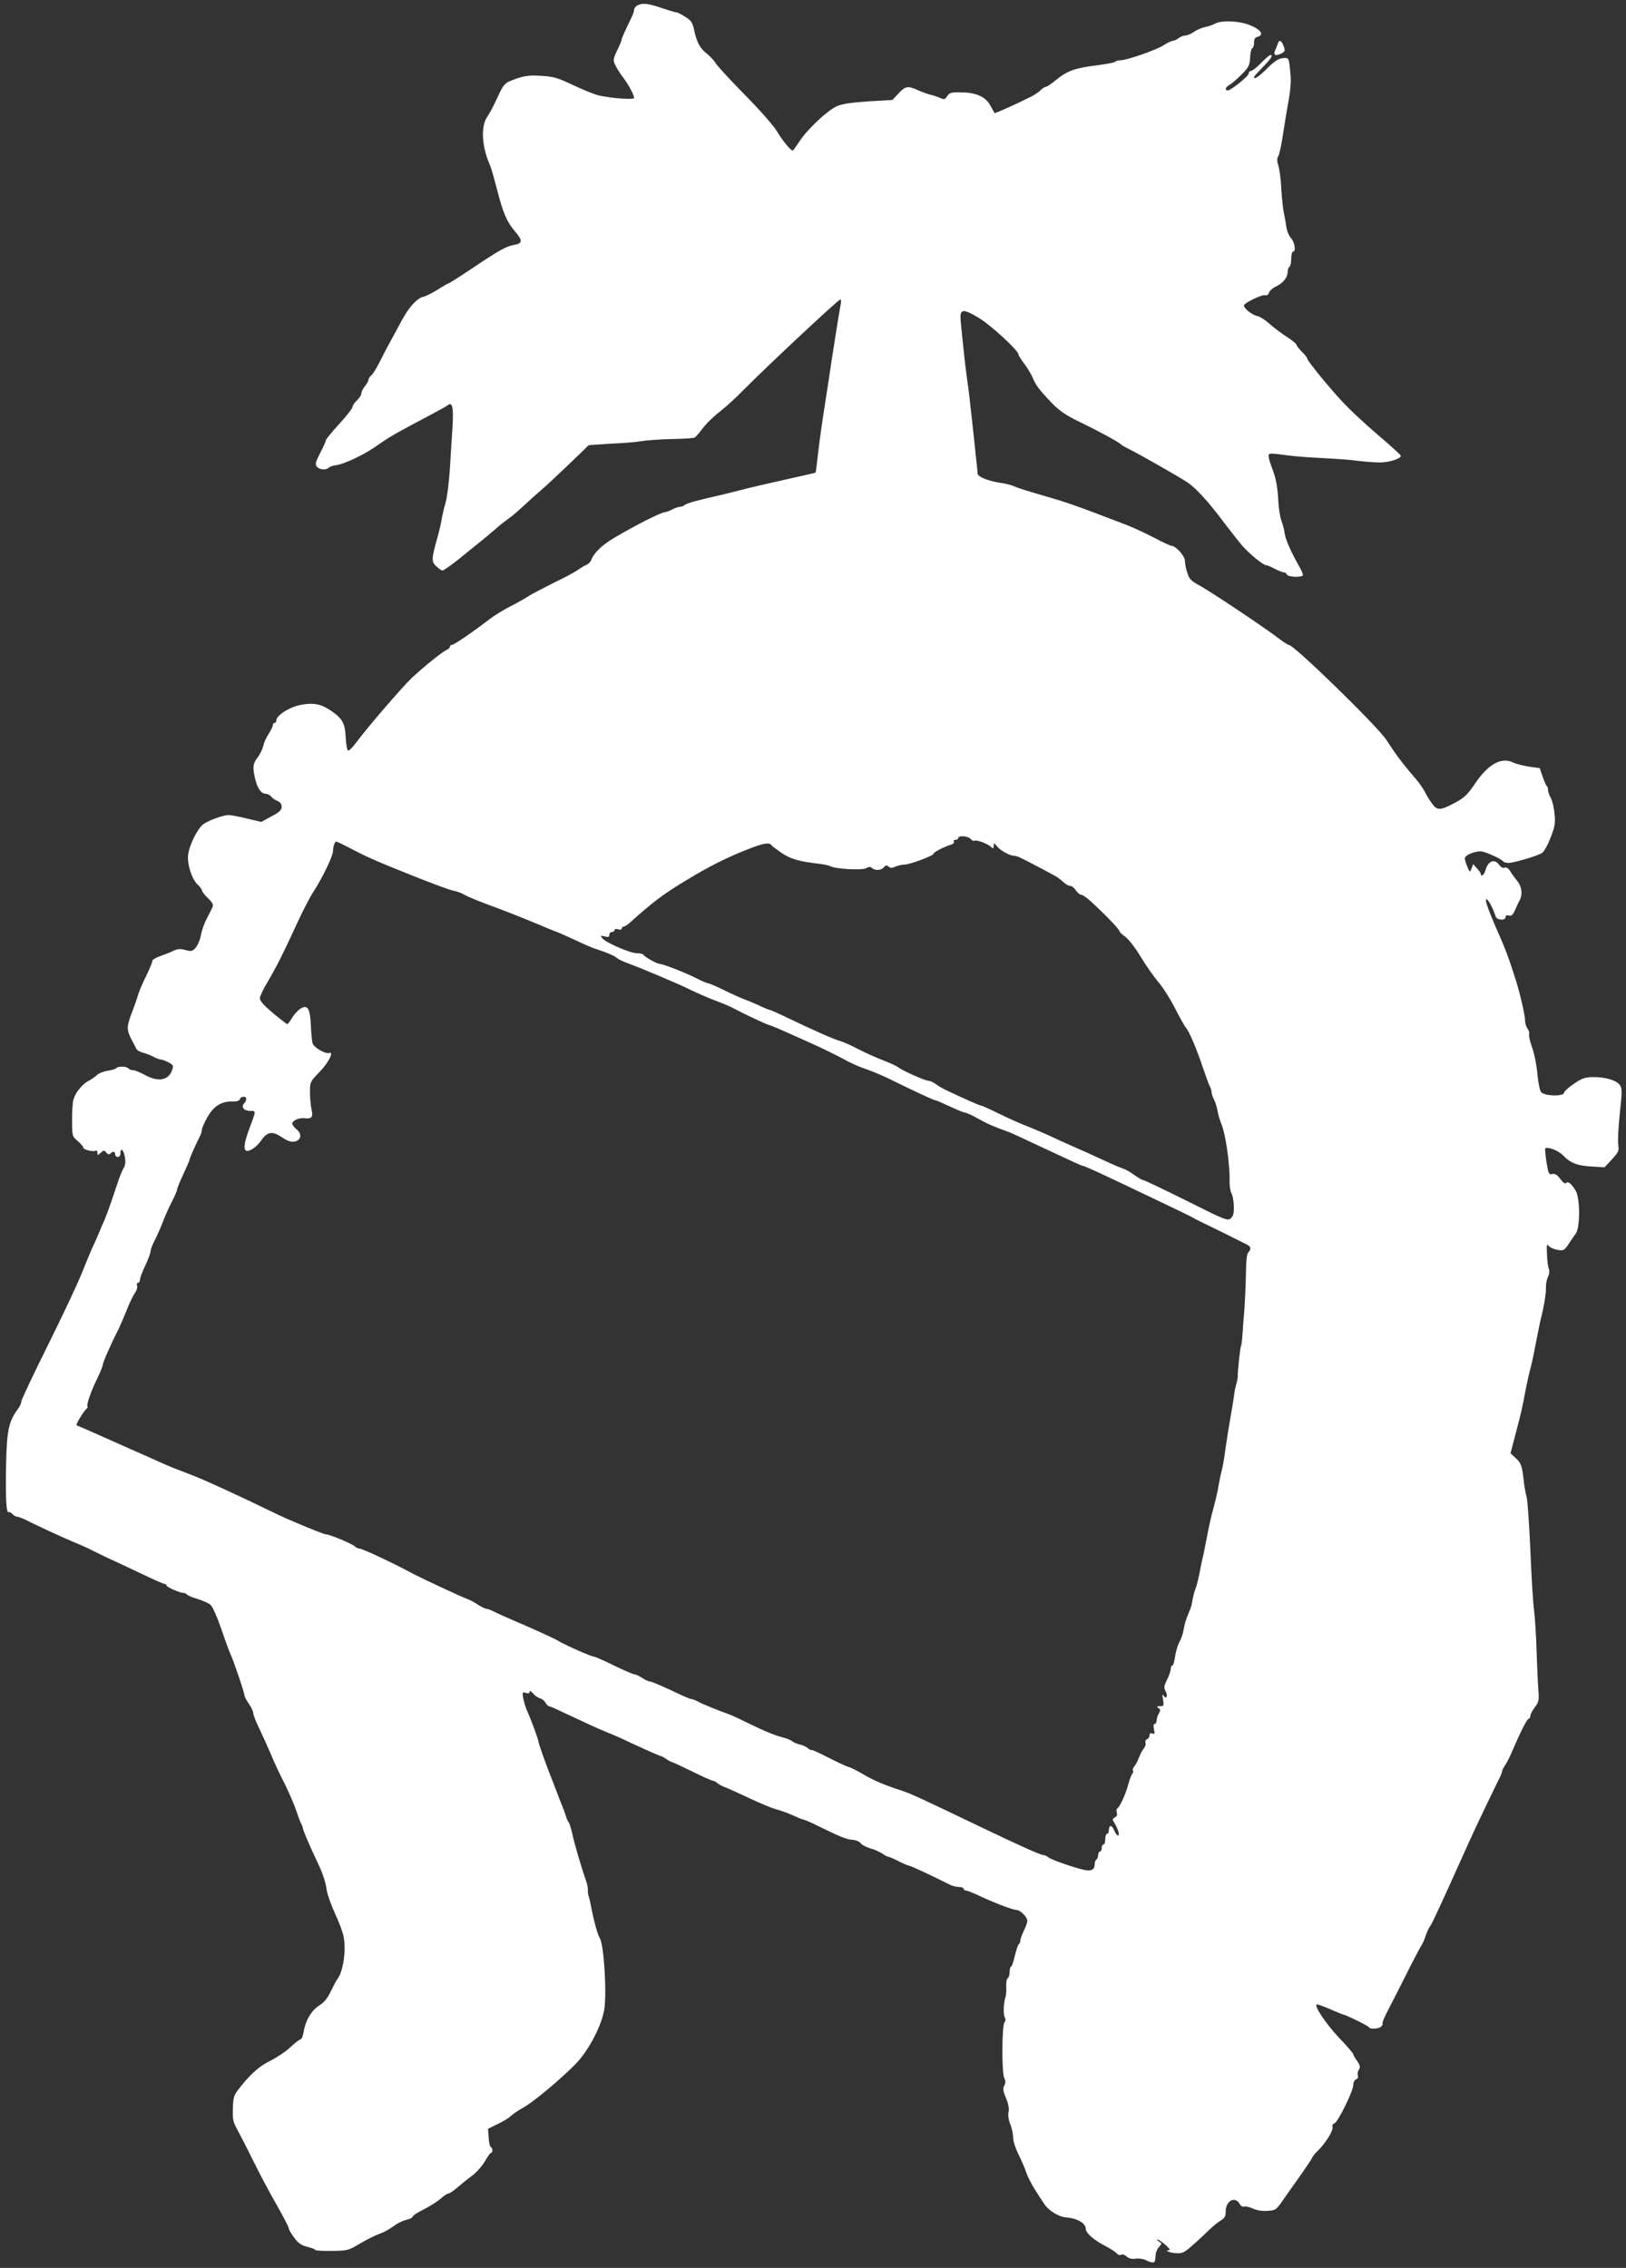<?xml version="1.0" standalone="no"?>
<!DOCTYPE svg PUBLIC "-//W3C//DTD SVG 20010904//EN"
 "http://www.w3.org/TR/2001/REC-SVG-20010904/DTD/svg10.dtd">
<svg version="1.0" xmlns="http://www.w3.org/2000/svg"
 width="918pt" height="1280pt" viewBox="0 0 918 1280"
 preserveAspectRatio="xMidYMid meet">
<rect x="0" y="0" width="918" height="1280" fill="#333333" stroke="none"/>
<g transform="translate(0,1280) scale(0.1,-0.1)"
fill="#ffffff" stroke="none">
<path d="M3598 12769 c-10 -5 -18 -16 -18 -24 0 -7 -6 -26 -14 -42 -42 -87
-56 -119 -56 -126 0 -5 -11 -32 -26 -62 -24 -52 -24 -55 -8 -87 9 -18 29 -49
44 -68 28 -37 60 -96 60 -113 0 -11 -127 -2 -198 14 -23 5 -88 31 -145 58 -88
42 -112 49 -181 53 -76 5 -108 -1 -182 -32 -25 -11 -38 -29 -65 -89 -18 -41
-45 -91 -58 -110 -35 -50 -32 -153 6 -251 4 -8 7 -17 8 -20 1 -3 5 -12 8 -20
3 -8 18 -62 33 -119 33 -130 55 -182 99 -234 48 -55 47 -71 -6 -80 -42 -8 -80
-29 -222 -124 -76 -51 -142 -93 -146 -93 -3 0 -31 -16 -60 -35 -30 -18 -66
-37 -81 -40 -35 -8 -79 -56 -120 -130 -17 -33 -46 -85 -62 -115 -17 -30 -45
-84 -63 -120 -18 -36 -40 -72 -49 -79 -9 -7 -16 -19 -16 -25 0 -6 -9 -22 -20
-36 -11 -14 -20 -32 -20 -41 0 -8 -11 -26 -25 -39 -14 -13 -25 -30 -25 -38 0
-7 -34 -50 -75 -95 -41 -45 -75 -86 -75 -91 0 -6 -14 -38 -32 -72 -27 -53 -30
-64 -19 -78 15 -18 52 -21 68 -5 5 5 25 12 43 14 41 5 145 54 208 96 83 57 96
65 152 96 31 17 101 55 155 83 55 29 106 57 113 63 26 21 33 -14 27 -118 -4
-55 -10 -163 -15 -240 -5 -77 -16 -165 -25 -195 -9 -30 -18 -70 -21 -88 -2
-18 -12 -59 -20 -90 -39 -139 -40 -151 -11 -178 14 -13 30 -24 35 -24 8 0 77
50 124 90 10 8 40 33 68 55 28 22 75 61 105 87 29 26 66 54 80 64 14 9 50 40
80 68 30 28 78 71 107 96 39 33 202 188 261 247 2 1 60 5 128 9 68 3 144 9
169 14 25 4 88 9 140 11 86 2 133 4 159 8 5 0 25 23 45 49 19 27 63 70 98 97
35 27 97 84 138 126 127 129 525 501 543 508 6 2 7 -10 2 -35 -10 -53 -33
-200 -50 -309 -7 -49 -24 -162 -38 -250 -14 -88 -31 -209 -38 -270 -7 -60 -13
-111 -14 -112 -1 -2 -82 -20 -181 -42 -98 -22 -206 -47 -239 -56 -33 -9 -87
-22 -120 -30 -130 -29 -190 -46 -199 -55 -6 -6 -17 -10 -26 -10 -8 0 -28 -7
-44 -15 -15 -8 -33 -15 -39 -15 -22 0 -165 -72 -285 -143 -75 -44 -119 -87
-135 -130 -4 -9 -15 -20 -24 -24 -10 -4 -31 -16 -48 -28 -16 -12 -79 -46 -140
-75 -60 -30 -123 -63 -140 -74 -16 -11 -62 -37 -101 -57 -40 -20 -95 -54 -122
-75 -91 -70 -199 -144 -211 -144 -6 0 -11 -5 -11 -10 0 -6 -8 -14 -18 -18 -23
-9 -128 -94 -196 -157 -54 -51 -252 -281 -316 -367 -19 -26 -39 -46 -45 -44
-5 1 -11 33 -13 70 -3 82 -18 110 -82 154 -59 40 -103 48 -179 32 -61 -13
-131 -59 -131 -86 0 -8 -4 -14 -10 -14 -5 0 -10 -6 -10 -14 0 -7 -11 -29 -23
-48 -13 -19 -27 -49 -30 -66 -4 -18 -18 -48 -32 -66 -28 -37 -30 -56 -14 -124
13 -53 34 -82 59 -82 10 0 24 -7 31 -16 7 -9 23 -20 36 -25 15 -6 23 -17 23
-32 0 -19 -12 -31 -58 -55 l-57 -31 -80 19 c-44 11 -90 19 -102 20 -31 0 -113
-29 -144 -51 -33 -23 -80 -118 -87 -174 -6 -53 21 -136 53 -167 14 -13 25 -28
25 -34 0 -5 15 -25 34 -43 25 -24 32 -38 26 -50 -4 -9 -19 -39 -33 -67 -15
-27 -29 -70 -33 -93 -4 -24 -17 -54 -28 -68 -20 -23 -25 -24 -59 -15 -29 8
-44 7 -65 -3 -15 -8 -48 -21 -74 -30 -27 -9 -48 -22 -48 -28 0 -7 -12 -37 -26
-67 -37 -75 -51 -110 -59 -140 -4 -14 -18 -53 -31 -87 -29 -75 -30 -94 -3
-147 12 -22 25 -48 29 -56 4 -8 20 -17 36 -21 16 -4 43 -14 59 -23 17 -9 36
-16 43 -16 7 0 26 -7 43 -16 24 -12 29 -19 23 -37 -19 -65 -79 -77 -158 -33
-26 14 -55 26 -66 26 -10 0 -22 5 -25 10 -8 12 -62 13 -69 1 -3 -4 -24 -11
-47 -14 -22 -3 -51 -14 -62 -25 -12 -11 -34 -26 -48 -33 -35 -18 -74 -67 -84
-104 -5 -16 -9 -70 -8 -120 0 -87 1 -90 32 -115 17 -15 31 -31 31 -37 0 -12
57 -26 71 -17 5 3 9 -3 9 -12 0 -16 1 -16 19 0 16 15 19 15 31 1 9 -11 16 -13
24 -5 14 14 26 12 26 -5 0 -8 7 -15 15 -15 8 0 15 9 15 20 0 36 18 21 25 -20
5 -28 2 -48 -7 -63 -8 -12 -25 -53 -37 -92 -41 -124 -54 -159 -73 -205 -11
-25 -24 -54 -28 -65 -4 -11 -19 -45 -33 -75 -14 -30 -44 -102 -67 -160 -23
-58 -109 -240 -191 -405 -82 -165 -149 -307 -149 -316 0 -9 -8 -27 -18 -40
-54 -73 -64 -123 -68 -329 -3 -189 2 -264 16 -255 4 3 13 -2 20 -10 7 -8 19
-15 26 -15 7 0 30 -9 51 -19 58 -30 204 -97 275 -127 35 -14 79 -34 98 -44 19
-10 67 -33 105 -51 39 -17 120 -56 182 -85 62 -30 117 -54 123 -54 5 0 10 -3
10 -8 0 -9 74 -42 94 -42 8 0 17 -4 21 -9 3 -5 30 -17 59 -25 29 -9 63 -24 74
-33 12 -10 38 -69 62 -138 22 -66 47 -133 55 -150 17 -37 75 -208 75 -223 0
-6 11 -28 25 -48 14 -20 25 -44 25 -54 0 -9 15 -48 34 -86 18 -38 48 -104 66
-146 17 -43 52 -117 77 -165 24 -49 53 -115 64 -148 11 -33 24 -68 29 -77 6
-10 10 -22 10 -27 0 -9 41 -105 75 -176 35 -72 53 -123 59 -170 4 -27 26 -88
47 -134 22 -46 44 -105 49 -131 15 -79 -2 -196 -35 -240 -7 -8 -23 -40 -38
-70 -18 -39 -38 -62 -65 -79 -43 -27 -78 -85 -88 -151 -4 -22 -11 -40 -17 -40
-5 0 -31 -19 -56 -43 -25 -24 -77 -59 -115 -78 -65 -32 -118 -80 -184 -167
-21 -27 -26 -46 -27 -100 -2 -71 -1 -74 33 -137 12 -22 50 -96 84 -165 34 -69
92 -179 130 -244 37 -66 68 -125 68 -131 0 -7 13 -31 30 -53 23 -32 40 -44 75
-53 25 -6 45 -14 45 -18 0 -3 42 -6 92 -5 90 1 95 2 163 43 38 22 85 46 105
52 19 7 48 21 65 33 40 29 66 42 98 50 15 3 27 11 27 16 0 5 28 23 62 40 35
18 78 45 96 61 18 16 38 29 44 29 6 0 28 15 48 32 21 18 59 49 85 68 25 19 58
56 73 82 15 27 30 48 35 48 10 0 9 28 -2 32 -5 1 -11 26 -12 53 l-4 50 55 27
c30 14 64 35 75 46 11 11 43 32 70 47 58 33 199 150 291 242 73 73 147 211
165 308 16 88 -1 371 -25 407 -13 20 -35 102 -53 198 -3 14 -7 32 -10 40 -3 8
-5 23 -4 33 1 10 -4 37 -13 60 -24 68 -65 208 -76 262 -6 27 -15 54 -19 60 -5
5 -12 21 -16 35 -4 14 -13 39 -20 55 -7 17 -23 57 -35 90 -13 33 -26 69 -31
80 -31 79 -69 186 -69 195 0 12 -39 118 -65 176 -8 18 -17 49 -21 69 -6 35 -5
37 15 30 14 -4 21 -2 21 7 0 8 7 4 18 -8 9 -12 27 -25 40 -29 12 -3 27 -15 32
-26 6 -10 15 -19 20 -19 6 0 65 -27 132 -59 68 -32 148 -69 178 -81 30 -12 73
-30 95 -40 105 -50 217 -100 223 -100 4 0 19 -8 32 -17 14 -10 30 -18 36 -19
5 -1 57 -25 114 -53 56 -28 108 -51 113 -51 6 0 18 -6 26 -13 9 -8 32 -20 51
-27 19 -7 80 -35 135 -61 55 -26 120 -53 145 -60 25 -6 68 -22 97 -35 28 -13
55 -24 60 -24 4 0 40 -15 78 -34 128 -63 168 -79 199 -80 17 -1 37 -9 44 -18
7 -10 32 -23 55 -30 23 -6 54 -20 69 -30 14 -10 30 -18 35 -18 4 0 30 -11 57
-25 27 -14 54 -25 59 -25 8 0 141 -62 229 -107 14 -7 38 -13 52 -13 14 0 26
-4 26 -10 0 -5 6 -10 13 -10 6 0 32 -10 57 -21 91 -44 208 -89 230 -89 20 0
60 -40 60 -61 0 -9 -9 -34 -20 -57 -11 -22 -20 -48 -20 -56 0 -8 -4 -17 -9
-20 -4 -3 -14 -33 -22 -66 -7 -33 -17 -60 -21 -60 -4 0 -8 -13 -8 -29 0 -17
-5 -33 -11 -36 -6 -4 -9 -26 -8 -49 1 -22 -1 -48 -4 -56 -11 -31 -14 -97 -5
-114 6 -11 6 -22 -1 -30 -15 -18 -16 -288 -1 -315 8 -15 8 -27 0 -42 -9 -17
-7 -31 9 -69 14 -32 19 -59 15 -79 -4 -18 0 -46 10 -71 9 -22 16 -56 16 -75 0
-19 13 -60 29 -92 16 -32 37 -79 45 -105 9 -25 31 -69 49 -96 17 -27 40 -63
51 -79 25 -39 81 -74 125 -78 64 -5 111 -33 111 -65 0 -23 46 -63 110 -96 30
-16 60 -35 66 -43 6 -8 16 -11 23 -7 7 5 21 0 31 -9 13 -12 30 -16 51 -13 18
3 44 -1 58 -8 33 -17 51 -18 52 -1 1 6 3 22 4 35 1 12 10 31 19 41 17 18 16
20 -1 30 -10 6 -13 11 -8 11 6 0 26 -14 45 -30 19 -16 29 -30 21 -30 -31 0 3
-15 39 -17 35 -2 46 3 92 44 29 25 71 64 92 85 21 21 52 46 67 55 23 14 29 24
29 52 0 61 55 89 80 40 6 -10 17 -16 24 -13 8 3 30 -2 49 -11 22 -10 53 -15
83 -13 47 3 49 4 98 76 28 39 75 106 104 147 28 41 52 77 52 80 0 4 14 21 32
38 44 44 88 116 81 133 -3 8 2 17 11 20 20 8 106 182 106 216 0 14 7 29 16 32
9 4 14 13 10 21 -3 9 -1 24 6 34 9 15 7 24 -10 49 -12 16 -22 34 -22 39 0 4
-36 46 -81 93 -72 77 -138 174 -126 187 3 2 37 -9 75 -26 39 -17 73 -31 75
-31 13 0 142 -64 145 -71 6 -14 58 -10 71 4 6 8 9 16 6 18 -2 3 11 34 29 69
19 36 67 130 107 210 40 80 78 152 84 160 6 8 17 33 24 55 7 22 19 47 26 55
10 13 48 94 217 470 38 85 139 295 163 343 14 26 25 52 25 58 0 6 8 23 18 37
10 15 29 52 41 82 45 105 83 180 92 180 5 0 9 7 9 16 0 8 11 30 25 48 23 30
25 40 20 102 -3 38 -7 137 -10 219 -2 83 -9 184 -14 226 -6 41 -15 194 -21
340 -6 145 -16 280 -21 299 -5 19 -12 55 -15 80 -10 97 -16 113 -46 140 l-30
28 27 103 c33 124 41 159 60 264 9 44 20 93 25 110 5 16 19 80 30 140 12 61
25 126 30 145 18 71 30 146 28 178 0 18 5 43 12 57 7 14 9 31 5 42 -5 10 -10
47 -11 83 -3 53 -1 62 9 49 6 -9 29 -19 49 -23 35 -6 39 -4 63 31 13 21 33 49
42 62 24 34 24 191 1 237 -22 40 -47 61 -56 47 -4 -7 -17 2 -32 22 -18 25 -31
32 -46 29 -19 -5 -22 1 -33 67 -6 39 -9 74 -7 77 13 12 74 -11 101 -39 40 -43
83 -59 165 -63 l69 -4 42 45 c37 41 41 49 35 83 -3 21 1 100 9 176 13 118 14
140 1 159 -18 28 -87 48 -155 46 -44 -1 -63 -8 -107 -39 -30 -20 -54 -43 -54
-49 0 -22 -106 -20 -128 2 -8 7 -17 50 -22 101 -4 49 -17 117 -30 152 -12 34
-20 68 -17 75 3 7 -1 21 -9 32 -8 10 -14 32 -14 48 0 27 -29 153 -51 222 -42
132 -58 176 -115 304 -39 90 -60 149 -54 155 8 8 38 -46 54 -96 7 -22 56 -25
56 -4 0 9 7 12 19 9 15 -4 23 4 36 34 9 21 21 46 26 55 16 31 10 75 -14 105
-13 15 -31 40 -40 55 -11 18 -22 25 -33 21 -9 -3 -21 3 -30 16 -26 37 -64 22
-78 -32 -6 -24 -26 -39 -26 -19 0 5 -10 19 -22 32 l-21 23 -9 -24 c-9 -24 -10
-24 -24 10 -8 18 -14 39 -14 47 0 19 67 45 99 38 34 -8 109 -43 117 -55 3 -5
17 -9 31 -9 31 0 161 39 189 56 11 8 33 46 48 86 24 60 28 82 23 132 -3 34
-12 75 -21 91 -9 17 -16 37 -16 46 0 9 -3 19 -7 23 -5 4 -15 28 -24 54 l-16
47 -59 8 c-32 5 -73 15 -90 23 -66 33 -140 -7 -214 -115 -45 -67 -62 -83 -120
-114 -78 -41 -95 -42 -123 -5 -14 18 -33 49 -42 68 -10 19 -32 51 -49 71 -53
61 -100 120 -126 159 -14 21 -34 50 -44 66 -55 81 -520 534 -549 534 -5 0 -30
16 -55 35 -92 70 -395 272 -456 304 -39 21 -52 34 -62 66 -8 22 -14 53 -14 69
0 28 -51 85 -77 86 -6 0 -49 20 -96 45 -47 24 -113 55 -148 69 -35 13 -122 47
-194 74 -71 27 -170 62 -220 76 -171 50 -200 59 -231 72 -16 7 -50 16 -75 19
-69 10 -129 34 -130 53 0 9 -4 51 -9 92 -4 41 -15 143 -24 225 -9 83 -20 179
-26 215 -5 36 -14 108 -19 160 -6 52 -13 123 -16 156 -9 82 5 87 98 32 67 -39
227 -186 227 -208 0 -6 15 -29 33 -53 18 -24 39 -59 47 -78 18 -44 38 -70 108
-143 44 -45 80 -70 157 -107 108 -52 227 -117 235 -128 3 -4 23 -15 45 -26 45
-21 284 -157 330 -188 45 -30 118 -109 197 -215 40 -52 89 -116 111 -141 42
-48 119 -111 136 -111 6 0 28 -9 48 -20 21 -11 44 -20 51 -20 7 0 15 -6 18
-13 5 -13 77 -17 89 -5 3 3 -4 23 -16 44 -49 86 -81 158 -86 193 -2 20 -11 53
-19 74 -8 22 -16 78 -18 125 -3 57 -12 108 -26 147 -35 96 -36 105 -9 105 13
0 53 -5 89 -10 36 -5 124 -12 195 -15 72 -4 163 -10 203 -16 40 -5 96 -9 123
-9 53 0 123 23 117 39 -1 5 -59 57 -128 116 -69 59 -153 137 -188 174 -77 80
-212 245 -212 258 0 5 -13 22 -30 38 -16 16 -30 34 -30 39 -1 6 -25 26 -55 45
-29 19 -73 51 -97 73 -23 21 -54 41 -68 44 -34 7 -84 49 -76 63 11 17 105 61
120 55 8 -3 17 3 20 14 4 11 22 27 41 36 40 19 65 51 65 83 0 12 5 25 10 28 6
3 10 24 10 46 0 21 5 39 10 39 18 0 10 53 -11 76 -11 12 -22 37 -25 55 -3 19
-9 57 -15 84 -6 28 -12 91 -15 140 -2 50 -10 107 -16 128 -9 28 -9 43 -1 56 6
10 19 67 27 127 9 60 24 146 32 192 9 48 14 107 10 140 -9 100 -8 97 -45 94
-24 -3 -47 -18 -87 -58 -49 -48 -74 -65 -74 -48 0 3 23 28 50 56 47 48 60 68
42 68 -4 0 -28 -20 -52 -45 -24 -25 -50 -45 -57 -45 -7 0 -13 -6 -13 -14 0
-15 -100 -96 -118 -96 -19 0 -14 18 9 31 12 6 42 32 68 58 41 41 46 52 49 96
1 28 7 52 12 53 6 2 10 16 10 32 0 20 6 29 21 33 37 10 18 40 -41 64 -63 26
-161 30 -200 10 -14 -8 -41 -17 -59 -20 -18 -4 -45 -16 -61 -27 -15 -11 -37
-20 -47 -20 -11 0 -28 -7 -39 -15 -10 -8 -25 -15 -32 -15 -7 0 -30 -11 -52
-25 -45 -28 -208 -85 -245 -85 -13 0 -26 -4 -29 -8 -3 -5 -51 -14 -108 -21
-119 -15 -164 -31 -227 -83 -25 -21 -51 -38 -57 -38 -6 0 -18 -8 -27 -17 -9
-10 -35 -28 -59 -40 -78 -39 -200 -94 -203 -91 -1 2 -12 21 -24 43 -26 49 -81
74 -167 74 -53 1 -64 -2 -76 -21 -13 -20 -18 -21 -39 -11 -13 6 -37 14 -54 18
-16 4 -48 15 -72 26 -58 26 -71 24 -110 -18 l-35 -37 -137 -8 c-99 -7 -147
-14 -178 -28 -55 -26 -166 -131 -209 -197 -19 -29 -36 -53 -38 -53 -12 0 -60
59 -90 110 -18 30 -97 120 -175 199 -78 79 -153 160 -167 180 -13 21 -38 47
-54 59 -36 27 -57 65 -71 132 -9 43 -17 55 -50 75 -21 14 -43 25 -49 25 -5 0
-43 11 -84 25 -80 27 -111 30 -138 14z m1882 -4704 c7 -8 16 -13 20 -10 11 7
72 -15 93 -33 15 -14 17 -13 17 4 0 18 2 18 18 -2 19 -24 73 -54 97 -54 8 0
25 -5 38 -12 12 -6 30 -15 40 -20 24 -12 134 -70 158 -84 11 -6 30 -21 43 -33
12 -11 29 -21 38 -21 9 0 23 -11 32 -25 9 -14 23 -25 30 -25 8 0 31 -16 52
-35 81 -74 164 -160 164 -170 0 -5 15 -20 33 -32 18 -13 56 -61 87 -113 30
-50 75 -113 99 -142 25 -28 67 -94 94 -147 27 -53 55 -103 62 -111 19 -21 61
-120 96 -225 17 -49 34 -98 40 -107 5 -10 9 -24 9 -31 0 -8 6 -27 14 -43 8
-16 17 -45 20 -64 3 -20 13 -53 22 -75 24 -58 48 -227 46 -324 -1 -24 4 -53
10 -65 7 -11 13 -44 14 -73 1 -40 -3 -56 -17 -69 -18 -16 -30 -11 -252 100
-128 64 -238 116 -244 116 -5 0 -28 13 -50 29 -22 16 -50 32 -64 36 -13 4 -62
25 -109 47 -87 40 -118 54 -180 81 -19 8 -69 31 -110 50 -41 19 -106 47 -145
62 -38 15 -110 47 -158 71 -49 24 -93 44 -98 44 -8 0 -94 38 -199 88 -19 9
-46 25 -59 35 -13 9 -31 17 -39 17 -19 0 -151 59 -172 77 -9 7 -45 23 -80 37
-36 13 -100 42 -143 64 -42 22 -90 43 -105 47 -30 7 -158 64 -297 131 -50 24
-94 44 -99 44 -4 0 -36 13 -69 29 -34 15 -73 31 -85 35 -13 5 -59 25 -103 47
-43 21 -84 39 -90 39 -6 0 -37 13 -68 29 -61 31 -189 81 -208 81 -14 0 -87 41
-91 52 -2 4 -18 8 -37 8 -37 0 -173 59 -194 84 -13 16 -12 17 12 11 21 -6 27
-4 27 9 0 9 7 16 15 16 8 0 15 5 15 11 0 6 9 8 20 4 11 -4 20 -2 20 4 0 6 5
11 11 11 6 0 23 11 37 24 130 117 186 159 317 238 125 76 233 131 351 176 83
33 118 39 129 22 3 -5 30 -25 59 -45 52 -34 97 -47 209 -60 27 -3 56 -9 65
-14 31 -16 178 -24 202 -11 16 9 25 9 33 1 16 -16 52 -14 67 4 10 12 16 13 27
4 10 -9 20 -9 39 0 14 6 36 11 49 11 31 0 165 50 165 61 0 9 62 41 103 53 10
3 15 10 12 16 -3 5 1 10 9 10 9 0 16 5 16 10 0 16 56 12 70 -5z m-3525 -41
c112 -59 156 -79 356 -159 114 -46 225 -87 245 -91 21 -4 52 -15 68 -25 17
-10 85 -38 151 -62 66 -24 175 -67 242 -95 68 -29 125 -52 127 -52 3 0 44 -19
93 -41 48 -23 99 -45 113 -50 73 -24 117 -42 130 -54 8 -7 33 -20 55 -28 80
-29 292 -118 360 -152 39 -19 101 -46 140 -61 38 -14 81 -32 95 -39 53 -29
187 -93 211 -100 23 -7 42 -15 214 -92 85 -38 160 -74 237 -116 27 -14 72 -33
100 -42 29 -10 82 -32 118 -49 165 -81 262 -126 271 -126 5 0 41 -16 82 -35
41 -19 79 -35 86 -35 7 0 40 -15 74 -34 54 -30 83 -43 172 -75 18 -7 60 -26
230 -106 126 -59 183 -85 188 -85 11 0 137 -59 457 -212 80 -38 152 -73 160
-78 8 -5 35 -19 60 -31 51 -24 222 -109 251 -124 22 -11 24 -26 7 -43 -9 -9
-13 -50 -14 -125 -1 -62 -5 -148 -8 -192 -4 -44 -9 -108 -11 -142 -2 -35 -6
-66 -9 -71 -4 -7 -19 -141 -18 -172 0 -8 -4 -28 -9 -45 -5 -16 -11 -48 -13
-70 -3 -22 -12 -76 -20 -120 -8 -44 -20 -120 -27 -170 -6 -49 -16 -105 -21
-123 -5 -18 -13 -56 -18 -85 -4 -29 -18 -88 -30 -132 -12 -44 -28 -114 -35
-155 -8 -41 -18 -93 -23 -115 -6 -22 -15 -67 -21 -100 -7 -33 -16 -69 -21 -80
-7 -18 -15 -48 -23 -95 -2 -8 -11 -33 -20 -54 -10 -21 -20 -57 -24 -80 -3 -23
-14 -55 -24 -73 -10 -18 -21 -55 -25 -83 -4 -27 -10 -50 -15 -50 -5 0 -9 -8
-9 -18 0 -10 -9 -38 -21 -62 -18 -36 -19 -46 -8 -66 14 -27 4 -47 -12 -24 -7
11 -8 4 -3 -22 6 -35 4 -38 -17 -38 -19 0 -21 -2 -9 -10 12 -8 13 -13 3 -30
-7 -11 -13 -29 -13 -40 0 -11 -5 -20 -11 -20 -7 0 -8 -11 -4 -30 5 -25 4 -29
-9 -24 -11 4 -16 1 -16 -10 0 -9 -6 -19 -14 -22 -8 -3 -12 -12 -9 -20 3 -8 -1
-22 -9 -32 -8 -9 -21 -33 -28 -52 -7 -19 -19 -42 -27 -51 -7 -9 -10 -19 -7
-22 4 -4 2 -12 -4 -19 -5 -7 -15 -33 -22 -58 -13 -52 -47 -127 -61 -136 -6 -3
-7 -14 -4 -24 4 -12 0 -22 -11 -28 -15 -8 -15 -11 -1 -33 20 -33 30 -69 19
-69 -5 0 -15 13 -22 30 -13 32 -30 31 -30 -1 0 -10 -4 -19 -10 -19 -5 0 -10
-13 -10 -30 0 -16 -4 -30 -10 -30 -5 0 -10 -9 -10 -20 0 -11 -4 -20 -10 -20
-5 0 -10 -9 -10 -19 0 -11 -5 -23 -10 -26 -6 -3 -10 -17 -10 -30 0 -27 -21
-37 -58 -29 -59 13 -188 58 -203 71 -8 7 -21 13 -29 13 -14 0 -140 56 -350
157 -336 161 -398 190 -450 207 -92 29 -162 59 -220 94 -30 18 -65 35 -78 39
-12 3 -65 27 -117 54 -52 27 -95 46 -95 42 0 -3 -8 1 -17 9 -10 8 -31 19 -48
22 -16 4 -37 13 -45 20 -8 7 -37 17 -65 24 -27 7 -97 35 -155 64 -58 28 -114
55 -125 59 -67 24 -154 59 -180 73 -16 9 -34 16 -40 16 -5 0 -28 9 -50 19
-105 50 -176 81 -187 81 -7 0 -26 9 -43 20 -16 11 -36 20 -43 20 -7 0 -60 23
-116 50 -56 28 -107 50 -113 50 -15 0 -166 67 -203 90 -19 12 -151 72 -255
116 -44 19 -93 41 -108 49 -16 8 -34 15 -41 15 -7 0 -29 11 -49 24 -19 13 -46
27 -58 31 -25 8 -252 114 -304 141 -116 63 -290 144 -306 144 -7 0 -20 6 -28
14 -18 15 -140 66 -160 66 -10 0 -96 34 -221 88 -19 8 -71 33 -115 54 -113 56
-331 156 -390 180 -27 11 -77 30 -110 43 -33 12 -89 36 -125 53 -36 16 -99 44
-140 62 -41 18 -102 45 -135 60 -33 15 -85 38 -115 51 -30 13 -56 24 -58 25
-6 3 40 79 54 90 7 6 11 13 8 17 -7 7 18 81 55 157 17 35 31 69 31 77 0 12 50
126 90 203 9 19 30 67 45 105 15 39 36 82 46 97 11 14 16 33 13 42 -3 9 -1 16
5 16 6 0 11 7 11 17 0 9 13 45 30 80 16 34 30 71 30 81 0 9 10 35 21 57 12 22
32 67 45 100 12 33 36 87 53 120 17 33 31 65 31 72 0 7 16 45 35 86 19 41 35
77 35 82 0 7 40 97 61 137 5 10 9 25 9 33 0 8 14 40 31 70 35 62 80 90 140 88
24 -1 39 3 43 13 7 18 36 19 36 1 0 -7 -5 -18 -11 -24 -20 -20 -2 -43 32 -43
36 0 36 5 -5 -105 -27 -73 -32 -110 -17 -119 15 -10 60 20 84 55 35 52 64 57
117 21 32 -21 53 -29 72 -25 38 7 45 42 13 68 -14 12 -25 26 -25 33 0 17 37
34 68 31 42 -5 51 6 41 48 -5 21 -9 65 -9 98 0 59 1 60 54 115 51 52 84 118
54 107 -21 -7 -86 31 -93 54 -4 12 -8 57 -10 101 -4 98 -19 121 -60 94 -15
-10 -36 -33 -47 -52 -11 -19 -23 -34 -26 -34 -4 0 -41 29 -82 63 -55 47 -74
69 -73 85 2 12 22 55 46 94 44 74 85 154 176 352 28 60 66 132 85 160 46 71
106 195 106 222 0 26 10 54 19 54 3 0 29 -12 56 -26z"/>
<path d="M7214 12553 c-3 -10 -9 -25 -13 -33 -15 -29 -2 -39 29 -24 26 13 27
17 17 44 -13 34 -25 38 -33 13z"/>
</g>
</svg>
